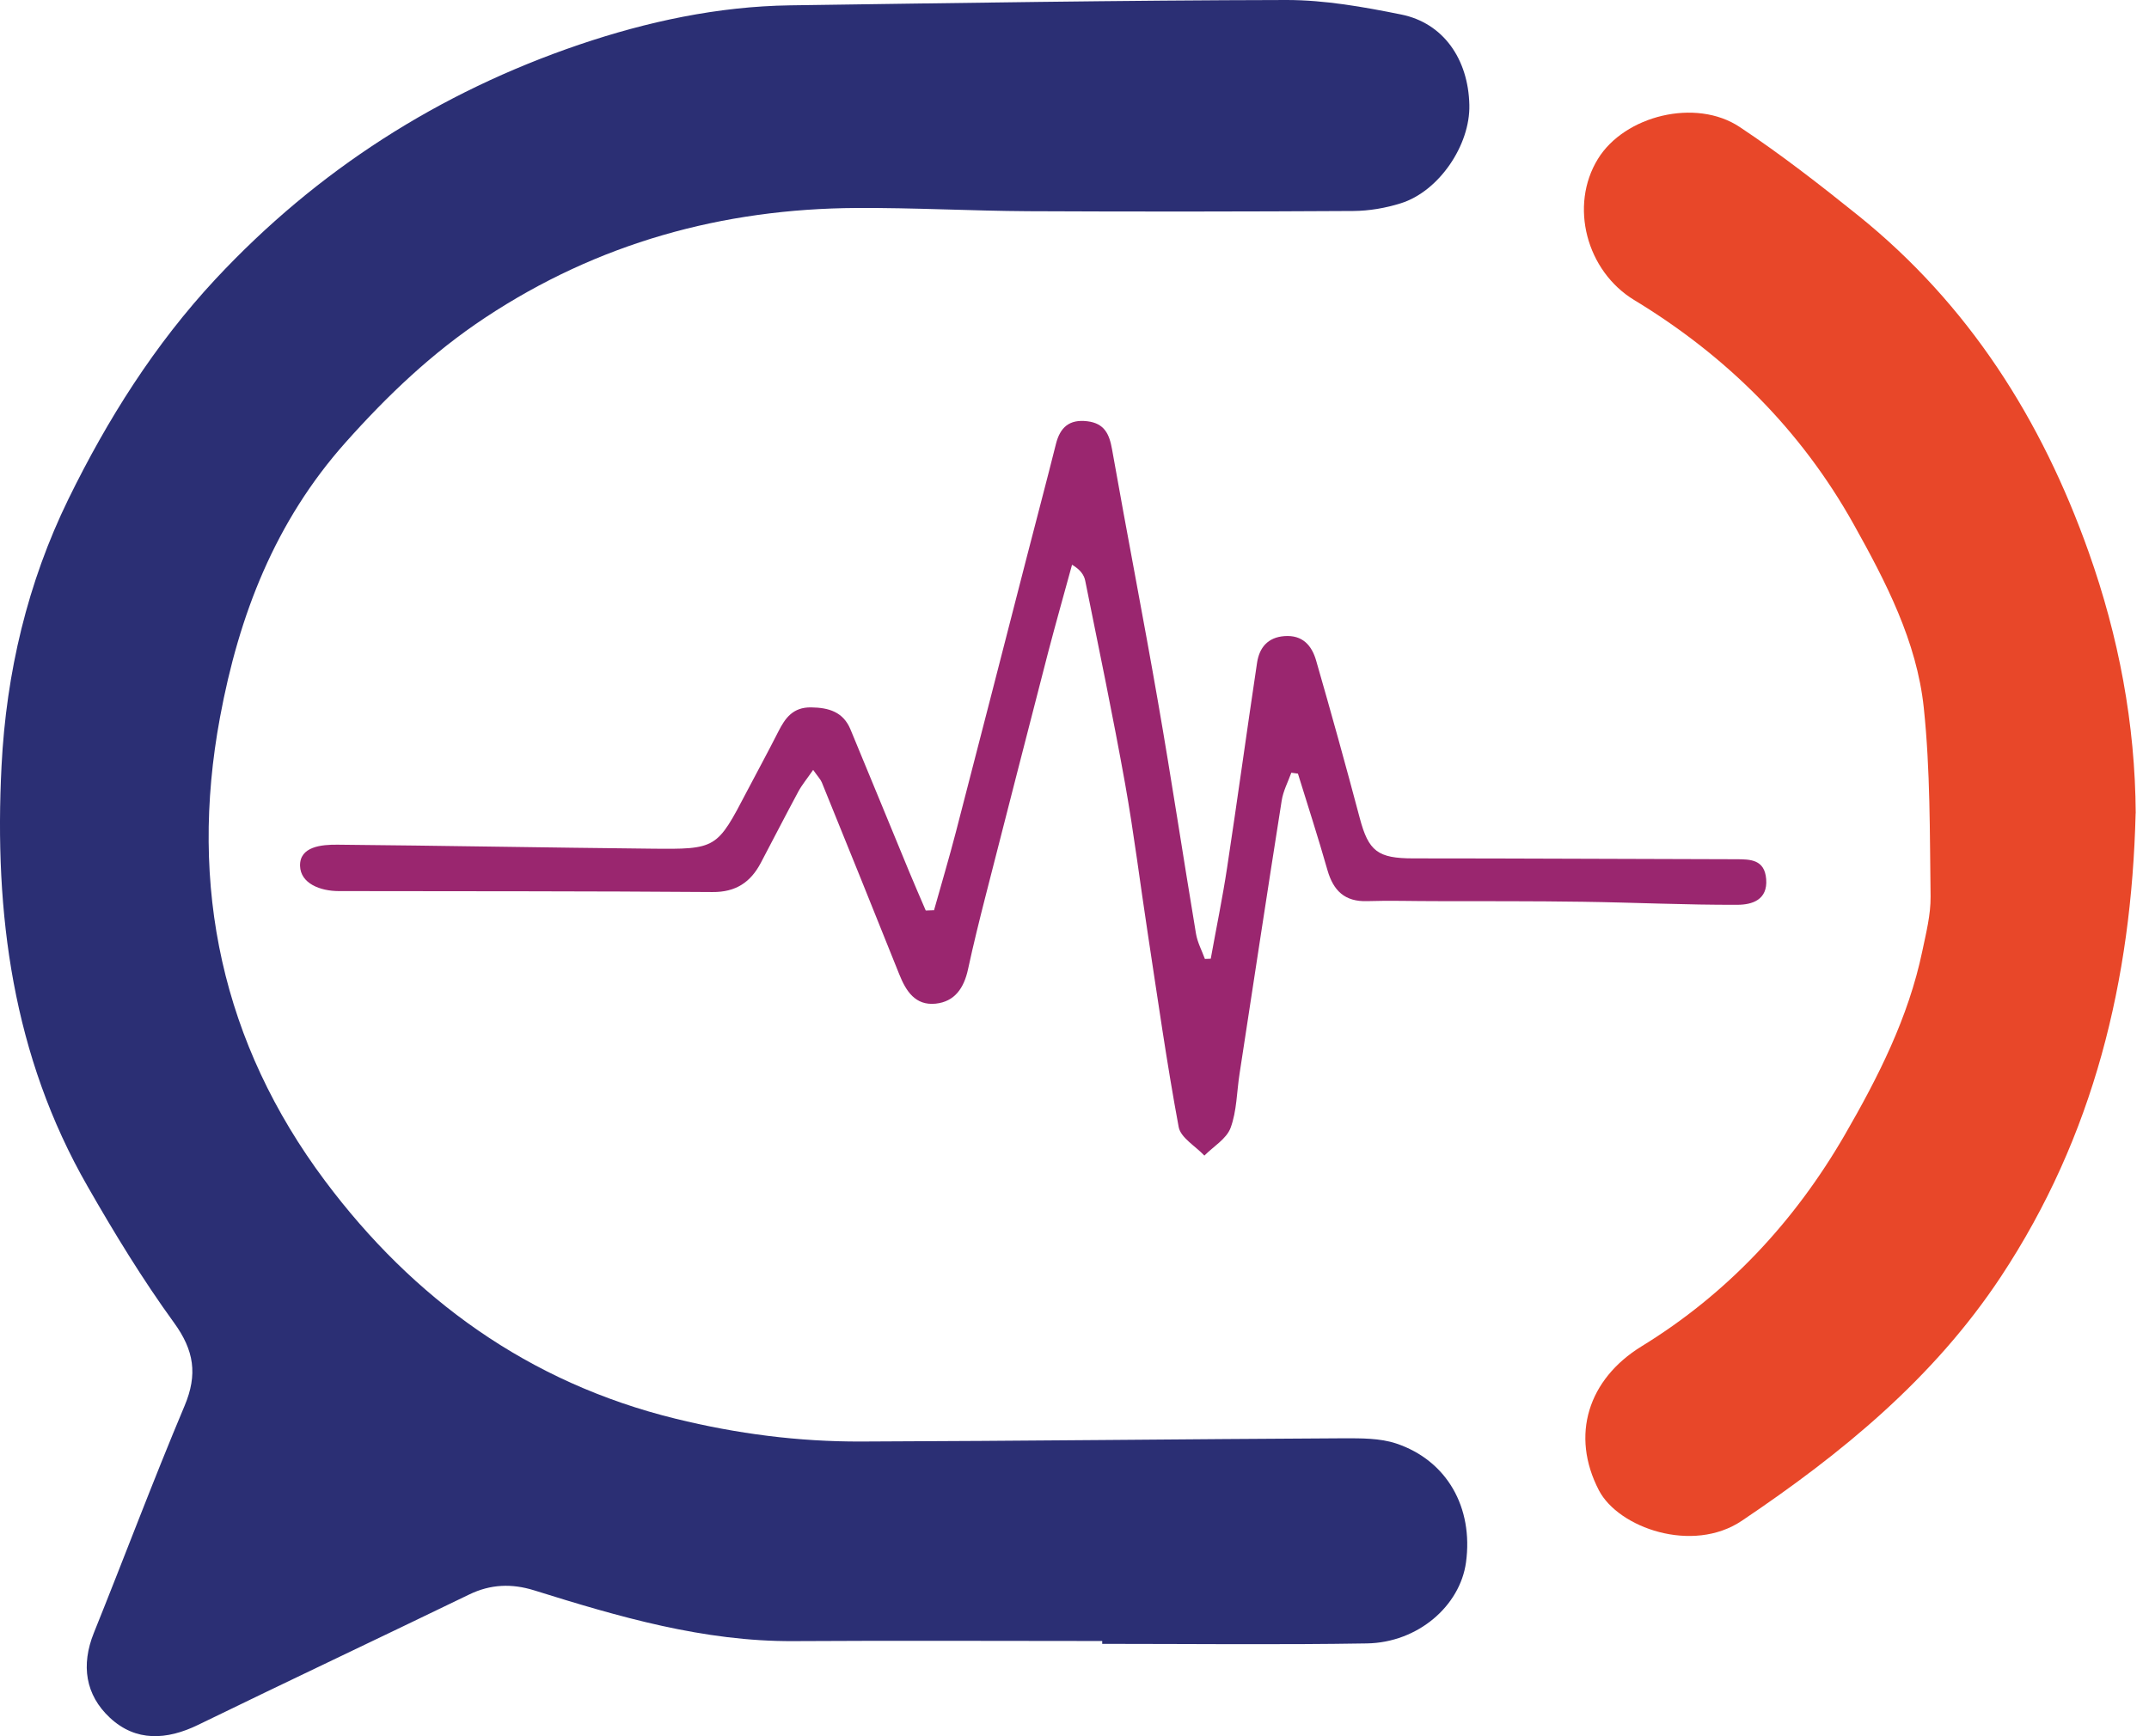 <svg xmlns="http://www.w3.org/2000/svg" width="99" height="80" viewBox="0 0 99 80" fill="none"><path d="M50.772 75.615C46.032 75.615 41.297 75.591 36.557 75.62C32.411 75.644 28.501 74.498 24.606 73.28C23.583 72.962 22.603 72.991 21.613 73.473C17.458 75.486 13.282 77.455 9.131 79.477C7.678 80.185 6.259 80.262 5.067 79.155C3.933 78.1 3.725 76.728 4.324 75.24C5.728 71.758 7.046 68.238 8.504 64.776C9.112 63.331 8.943 62.224 8.016 60.948C6.563 58.945 5.265 56.816 4.034 54.664C0.583 48.654 -0.276 42.101 0.071 35.292C0.289 30.982 1.273 26.841 3.151 22.998C4.942 19.338 7.119 15.876 9.937 12.852C14.615 7.839 20.228 4.252 26.686 2.056C29.809 0.997 33.063 0.294 36.403 0.246C44.024 0.14 51.651 0.014 59.272 0C61.034 0 62.815 0.318 64.553 0.669C66.484 1.059 67.642 2.716 67.69 4.835C67.734 6.684 66.29 8.817 64.534 9.366C63.834 9.587 63.076 9.717 62.342 9.722C57.351 9.751 52.36 9.756 47.369 9.732C44.734 9.717 42.099 9.568 39.468 9.583C33.275 9.616 27.531 11.205 22.342 14.643C19.919 16.247 17.853 18.216 15.923 20.383C12.669 24.033 11.009 28.338 10.135 33.053C8.682 40.868 10.242 48.081 14.967 54.404C19.031 59.845 24.35 63.712 31.127 65.373C33.946 66.067 36.784 66.433 39.671 66.423C47.08 66.399 54.489 66.312 61.898 66.274C62.709 66.274 63.568 66.264 64.321 66.514C66.662 67.299 67.879 69.466 67.536 71.99C67.261 74.002 65.316 75.688 62.97 75.726C58.906 75.794 54.841 75.746 50.777 75.746C50.777 75.702 50.777 75.659 50.777 75.615H50.772Z" fill="#2B2F74"></path><path d="M98.384 37.473C98.195 45.154 96.463 52.343 92.176 58.829C89.073 63.519 84.84 66.981 80.245 70.073C77.971 71.604 74.554 70.4 73.656 68.667C72.343 66.134 73.159 63.553 75.625 62.036C79.574 59.614 82.672 56.291 84.984 52.295C86.524 49.632 87.919 46.882 88.556 43.829C88.73 42.996 88.947 42.149 88.938 41.311C88.899 38.407 88.928 35.484 88.624 32.605C88.3 29.547 86.872 26.802 85.39 24.149C82.967 19.815 79.54 16.406 75.292 13.83C73.077 12.491 72.29 9.472 73.612 7.324C74.838 5.326 78.121 4.507 80.143 5.851C82.035 7.107 83.836 8.509 85.602 9.929C90.699 14.032 94.054 19.334 96.221 25.439C97.607 29.34 98.364 33.351 98.388 37.478L98.384 37.473Z" fill="#E84729"></path><path d="M43.025 41.956C43.363 40.752 43.72 39.553 44.034 38.345C45.129 34.136 46.206 29.918 47.292 25.704C47.741 23.956 48.204 22.218 48.643 20.465C48.836 19.69 49.261 19.31 50.091 19.411C50.878 19.507 51.105 19.998 51.23 20.706C51.916 24.592 52.674 28.468 53.349 32.354C53.967 35.903 54.503 39.467 55.097 43.025C55.164 43.425 55.367 43.8 55.507 44.186C55.599 44.186 55.686 44.181 55.777 44.176C56.028 42.78 56.318 41.383 56.53 39.982C57.008 36.837 57.438 33.683 57.911 30.534C58.017 29.846 58.398 29.369 59.171 29.311C60.011 29.248 60.435 29.749 60.633 30.443C61.328 32.855 61.999 35.273 62.641 37.695C63.047 39.226 63.471 39.553 65.108 39.553C70.06 39.553 75.012 39.582 79.969 39.592C80.64 39.592 81.292 39.602 81.364 40.507C81.442 41.47 80.708 41.687 80.056 41.691C77.677 41.701 75.297 41.585 72.917 41.552C70.639 41.518 68.356 41.528 66.078 41.523C65.045 41.523 64.012 41.489 62.979 41.523C61.951 41.556 61.425 41.041 61.154 40.097C60.73 38.605 60.252 37.131 59.793 35.648C59.692 35.634 59.591 35.619 59.489 35.605C59.335 36.033 59.113 36.447 59.045 36.89C58.384 41.08 57.747 45.274 57.105 49.468C56.974 50.306 56.979 51.192 56.69 51.972C56.501 52.478 55.898 52.829 55.483 53.248C55.073 52.81 54.392 52.425 54.3 51.934C53.75 48.977 53.33 45.996 52.877 43.025C52.524 40.719 52.239 38.398 51.829 36.101C51.269 32.98 50.622 29.874 49.995 26.764C49.942 26.489 49.763 26.244 49.387 26.022C49.02 27.366 48.639 28.709 48.286 30.057C47.321 33.789 46.365 37.526 45.409 41.263C45.12 42.394 44.84 43.526 44.594 44.667C44.41 45.515 43.99 46.155 43.102 46.247C42.161 46.343 41.736 45.664 41.427 44.894C40.245 41.942 39.057 38.995 37.86 36.053C37.797 35.903 37.672 35.778 37.46 35.475C37.184 35.879 36.948 36.158 36.779 36.471C36.19 37.565 35.625 38.667 35.046 39.765C34.578 40.651 33.897 41.114 32.821 41.104C27.154 41.06 21.488 41.07 15.821 41.06C15.749 41.06 15.676 41.06 15.609 41.06C14.749 41.06 13.847 40.709 13.823 39.9C13.799 39.004 14.817 38.913 15.56 38.922C20.368 38.966 25.171 39.057 29.978 39.105C33.024 39.139 33.024 39.115 34.423 36.438C34.901 35.528 35.394 34.622 35.857 33.708C36.176 33.077 36.533 32.586 37.363 32.595C38.188 32.605 38.845 32.807 39.178 33.606C40.085 35.792 40.983 37.983 41.886 40.17C42.132 40.767 42.393 41.359 42.648 41.956C42.774 41.951 42.899 41.947 43.02 41.942L43.025 41.956Z" fill="#9A266F"></path></svg>